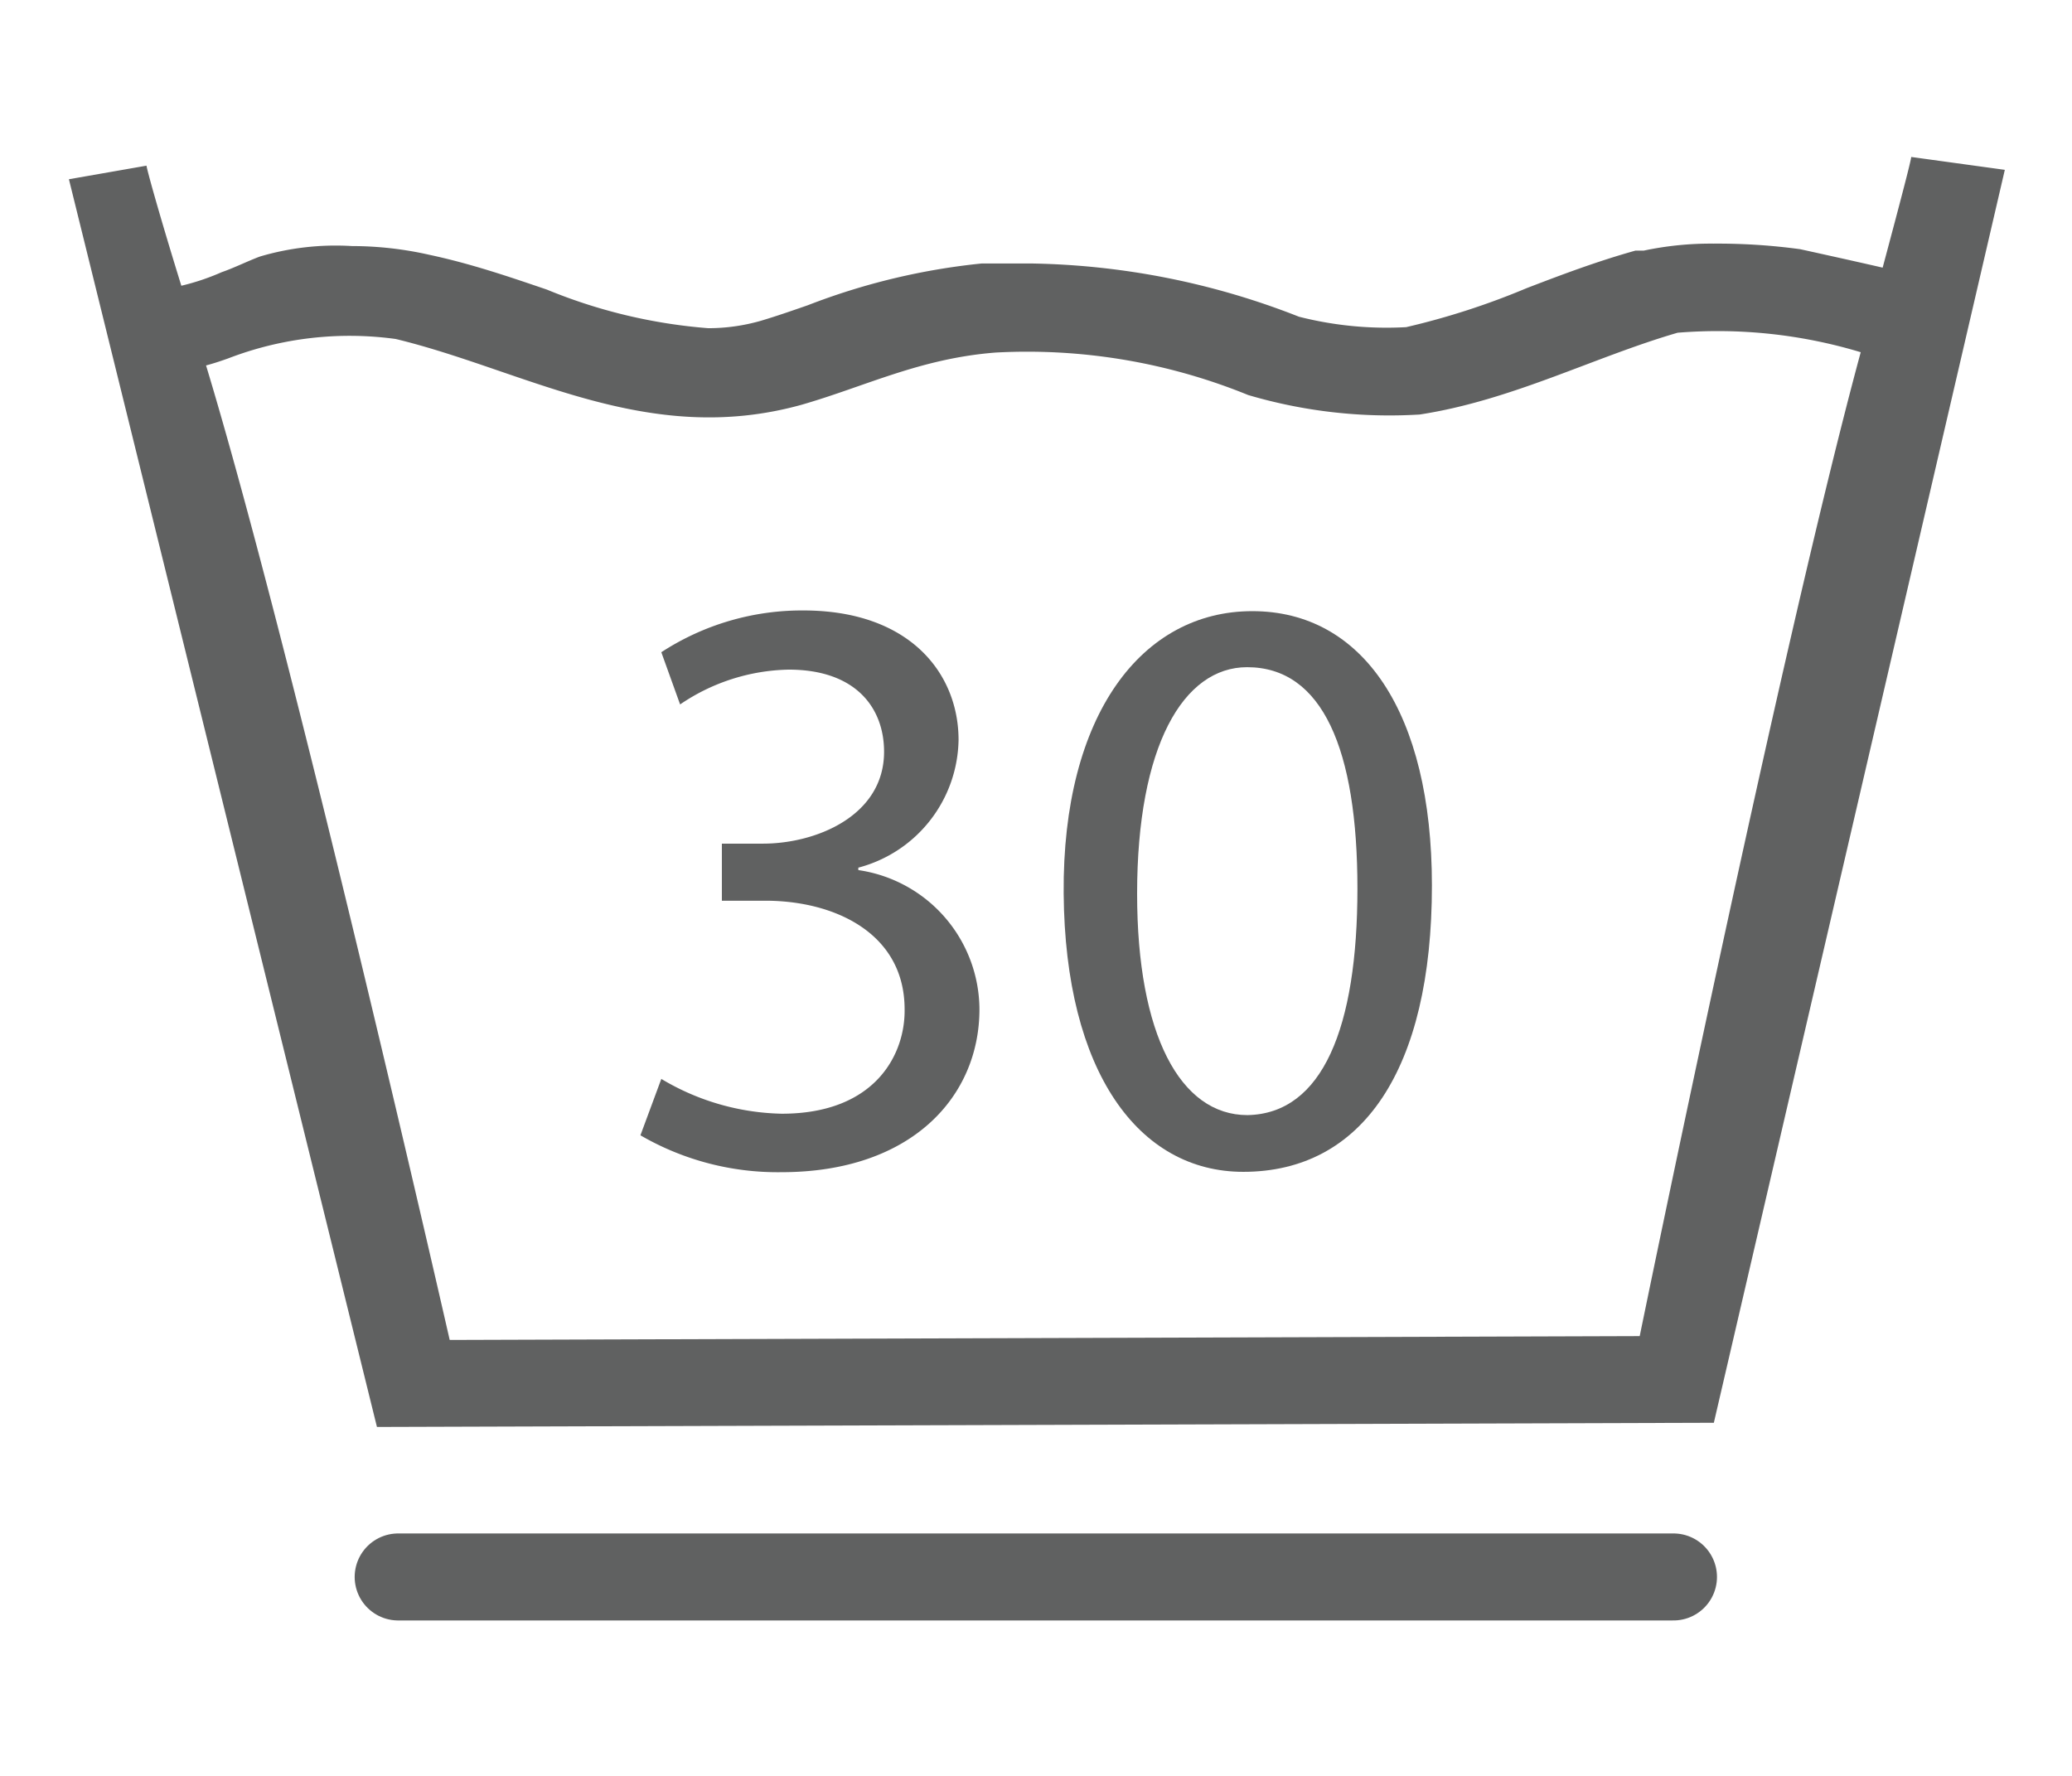 <svg id="Слой_1" data-name="Слой 1" xmlns="http://www.w3.org/2000/svg" viewBox="0 0 59.53 51.02"><defs><style>.cls-1,.cls-3{fill:#606161;}.cls-1{fill-rule:evenodd;}.cls-2{fill:none;stroke:#606161;stroke-linecap:round;stroke-miterlimit:22.93;stroke-width:2.5px;}</style></defs><path class="cls-1" d="M54.91,4.51c0,.09-.32,1.31-.82,3.18-1-.23-2.37-.53-2.37-.53A17.55,17.55,0,0,0,49.23,7a9.28,9.28,0,0,0-2,.2l-.12,0-.12,0c-1.11.31-2.14.7-3.13,1.08A21.42,21.42,0,0,1,40.4,9.4a10.2,10.2,0,0,1-3.08-.3A21.9,21.9,0,0,0,29.6,7.57c-.45,0-.91,0-1.39,0a19.12,19.12,0,0,0-5,1.2c-.46.16-.92.32-1.36.45a5.49,5.49,0,0,1-1.5.21,15.26,15.26,0,0,1-4.64-1.11c-1.06-.36-2.16-.74-3.38-1a10.07,10.07,0,0,0-2.22-.25,7.67,7.67,0,0,0-2.64.3c-.35.13-.75.33-1.1.45a6.66,6.66,0,0,1-1.16.39h0c-.62-2-1-3.37-1-3.45l-2.23.39L10.83,41l38.41-.12,8.36-36Zm-7.8,33.88-34.19.11s-4.46-19.62-7-28c.23-.06.46-.14.63-.2a9.72,9.72,0,0,1,4.82-.56c3.72.9,7.23,3.12,11.66,1.89,1.84-.53,3.4-1.33,5.57-1.5a16.81,16.81,0,0,1,7.26,1.22,14.33,14.33,0,0,0,4.93.56c2.66-.41,5-1.65,7.41-2.35a14.21,14.21,0,0,1,5.26.56C51.18,18.52,47.11,38.39,47.11,38.39Z"/><line class="cls-2" x1="11.44" y1="45.31" x2="48.08" y2="45.31"/><path class="cls-3" d="M19,31a7,7,0,0,0,3.46,1c2.71,0,3.55-1.73,3.53-3,0-2.18-2-3.12-4-3.12H20.74V24.24h1.18c1.53,0,3.48-.8,3.48-2.64,0-1.25-.8-2.36-2.74-2.36a5.72,5.72,0,0,0-3.12,1L19,18.74a7.4,7.4,0,0,1,4.08-1.2c3.07,0,4.46,1.82,4.46,3.72a3.86,3.86,0,0,1-2.88,3.67V25a4.06,4.06,0,0,1,3.48,4c0,2.5-1.94,4.68-5.69,4.68a7.85,7.85,0,0,1-4.05-1.06Z"/><path class="cls-3" d="M41.14,25.44c0,5.3-2,8.23-5.42,8.23-3,0-5.12-2.86-5.16-8s2.25-8.11,5.42-8.11S41.14,20.47,41.14,25.44Zm-8.47.24c0,4.05,1.24,6.36,3.17,6.36C38,32,39,29.52,39,25.53s-1-6.36-3.17-6.36C34,19.17,32.67,21.43,32.67,25.68Z"/></svg>